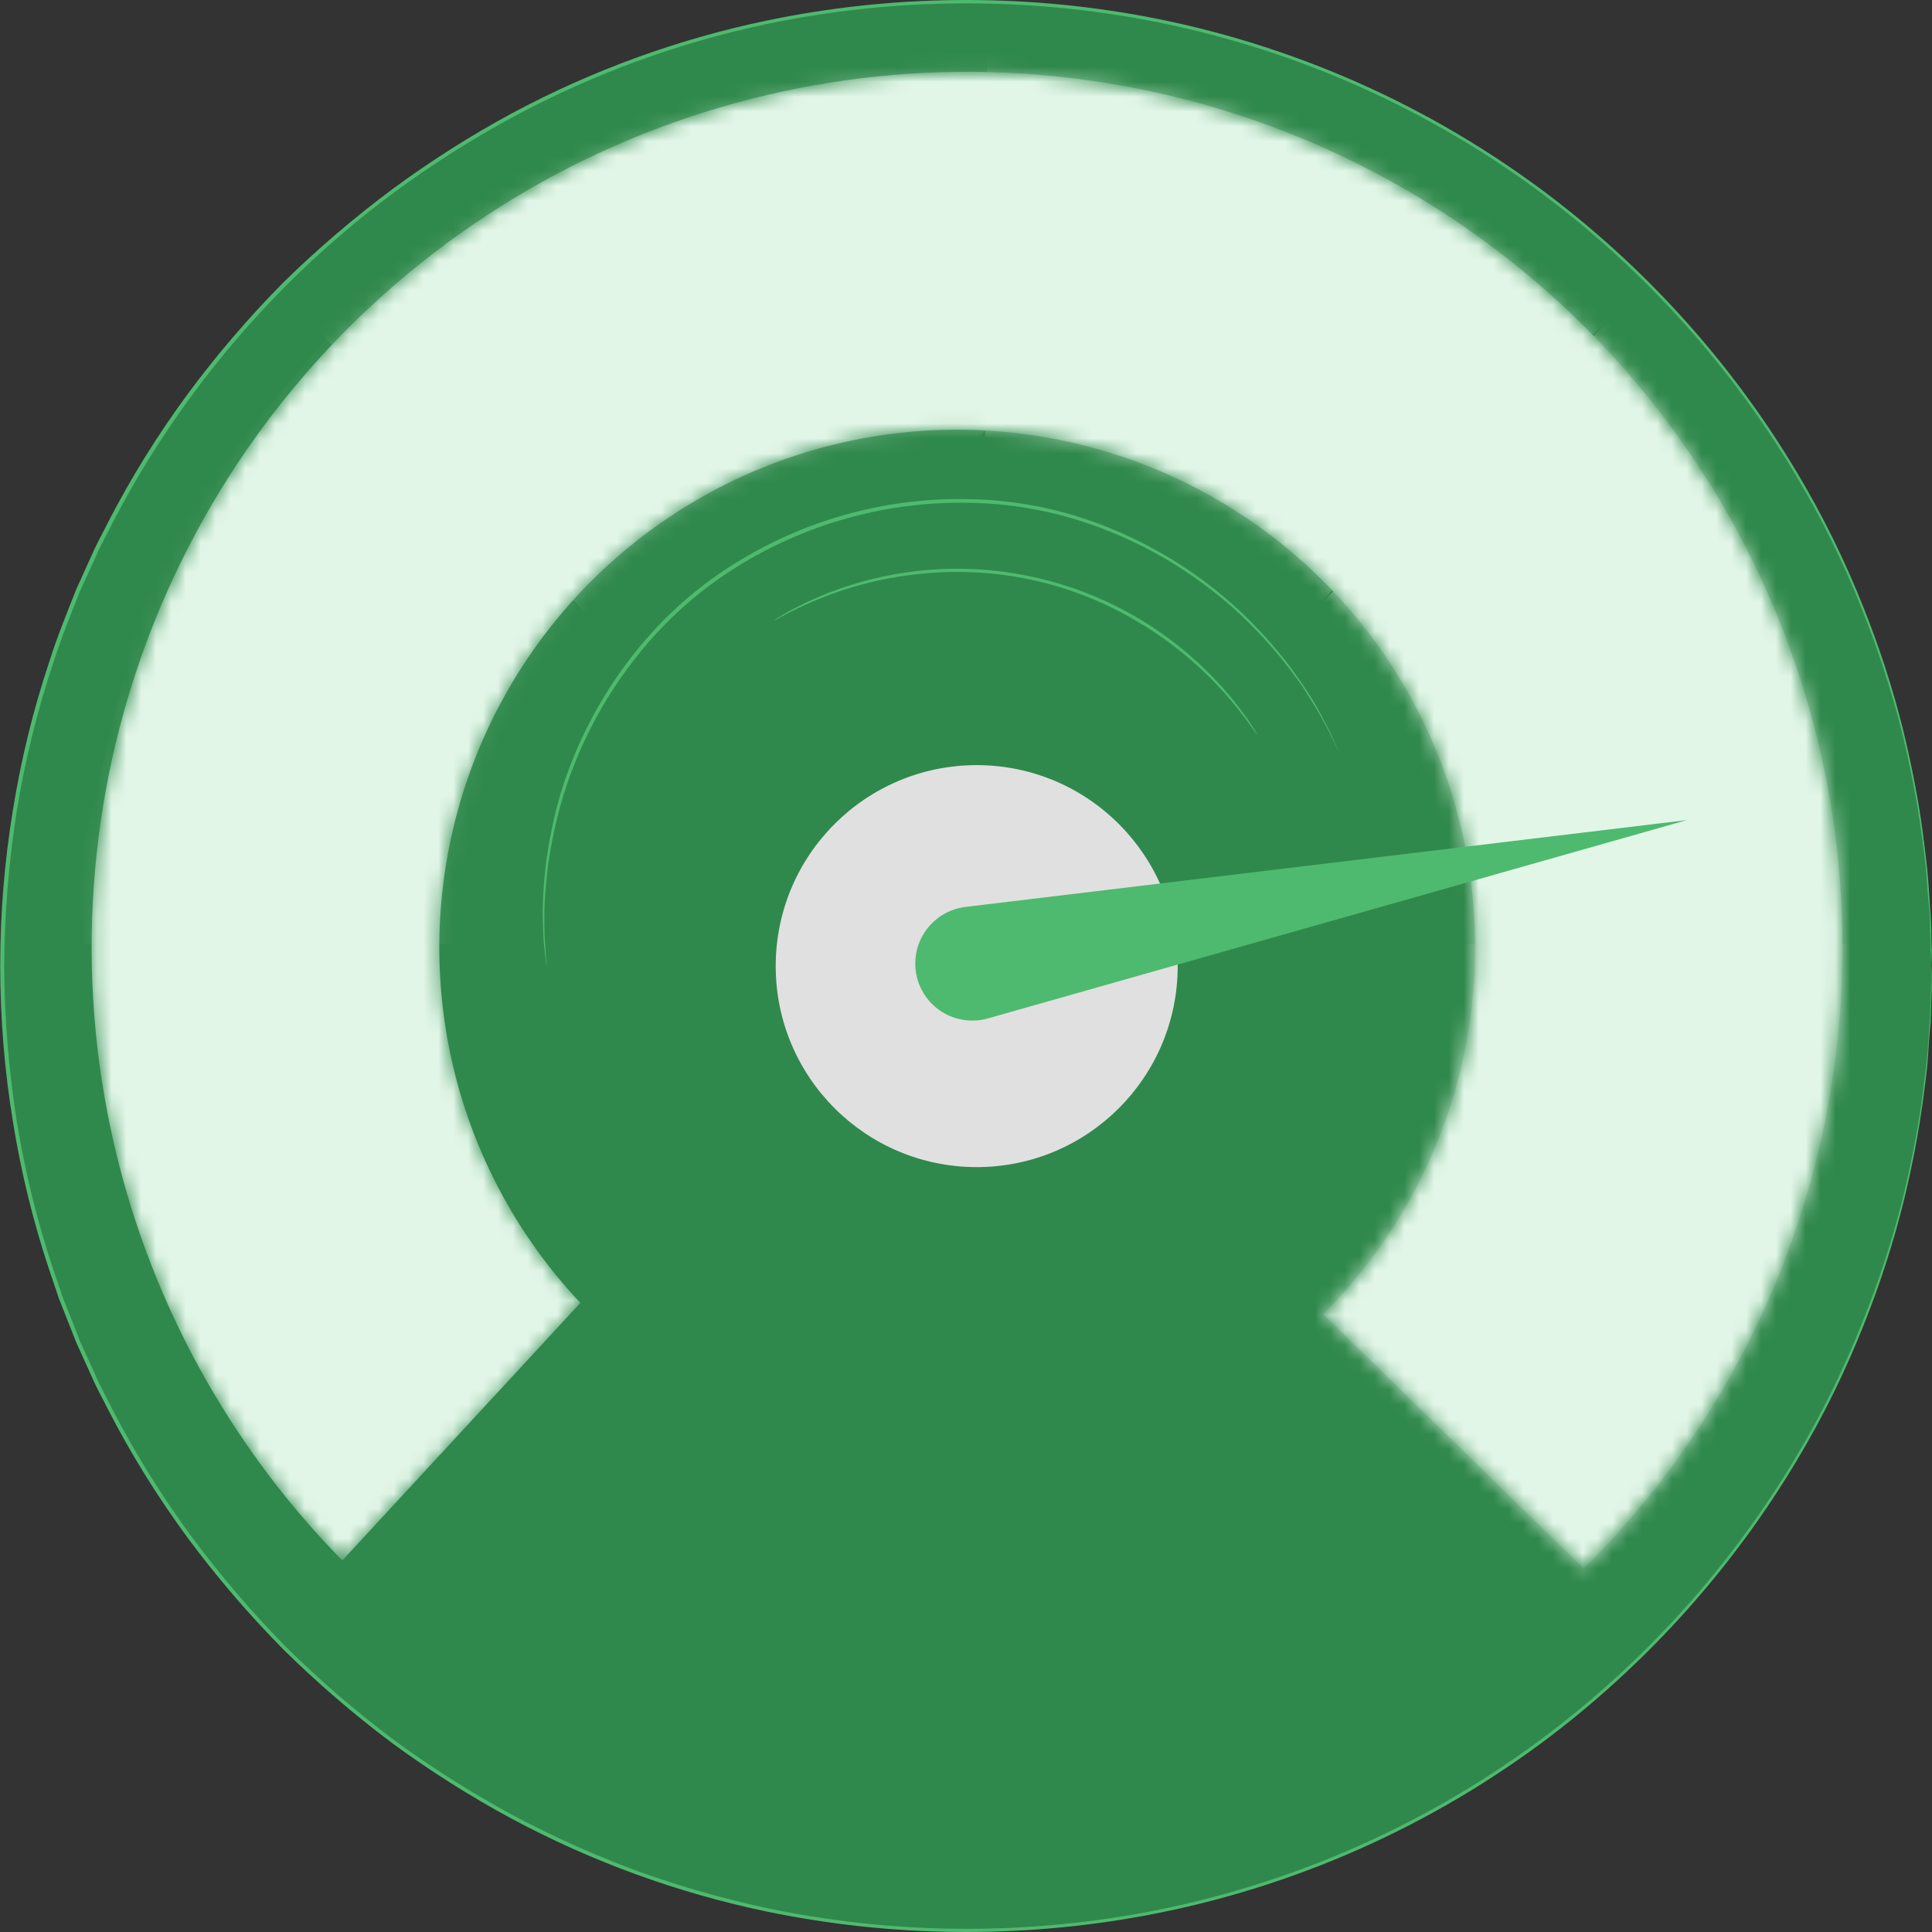<svg width="130" height="130" viewBox="0 0 130 130" fill="none" xmlns="http://www.w3.org/2000/svg">
<rect x="0" y="0" width="130" height="130" fill="#333333" stroke="none"/>
<path d="M65.063 129.921C100.913 129.921 129.975 100.858 129.975 65.008C129.975 29.158 100.913 0.096 65.063 0.096C29.213 0.096 0.15 29.158 0.15 65.008C0.15 100.858 29.213 129.921 65.063 129.921Z" fill="#30894C"/>
<path d="M129.956 65.008C129.956 65.008 129.956 64.652 129.916 63.955C129.916 63.604 129.891 63.174 129.877 62.66C129.862 62.146 129.877 61.543 129.788 60.871C129.699 60.199 129.674 59.432 129.605 58.602C129.535 57.772 129.387 56.857 129.264 55.873C128.939 53.612 128.5 51.368 127.949 49.151C127.241 46.379 126.352 43.656 125.289 41C124.036 37.836 122.525 34.781 120.771 31.865C116.499 24.732 110.91 18.477 104.301 13.432C96.272 7.321 86.924 3.173 77.005 1.322C68.601 -0.232 59.974 -0.133 51.608 1.613C45.655 2.869 39.912 4.97 34.554 7.851C31.779 9.349 29.112 11.039 26.571 12.908C21.332 16.779 16.709 21.42 12.859 26.675C10.879 29.366 9.112 32.209 7.575 35.177C7.204 35.933 6.779 36.66 6.448 37.446L5.39 39.759C4.762 41.336 4.12 42.918 3.601 44.549C2.506 47.816 1.679 51.167 1.129 54.568C0.588 58.019 0.303 61.505 0.279 64.998C0.302 68.491 0.584 71.977 1.124 75.428C1.677 78.832 2.503 82.186 3.596 85.458L4.011 86.669L4.214 87.277L4.446 87.87C4.776 88.667 5.089 89.46 5.385 90.248L6.433 92.561C6.764 93.337 7.19 94.073 7.56 94.83C9.097 97.799 10.864 100.643 12.844 103.337C14.796 105.973 16.93 108.469 19.231 110.806C21.521 113.071 23.964 115.176 26.542 117.108C29.094 118.975 31.771 120.664 34.554 122.165C37.267 123.607 40.075 124.864 42.958 125.927C45.789 126.939 48.683 127.765 51.623 128.398C59.989 130.145 68.616 130.244 77.02 128.69C86.938 126.835 96.283 122.686 104.311 116.574C110.923 111.531 116.514 105.275 120.786 98.142C122.536 95.224 124.046 92.169 125.299 89.007C126.372 86.354 127.267 83.633 127.978 80.861C128.591 78.355 129.021 76.105 129.298 74.138C129.417 73.149 129.55 72.25 129.639 71.414C129.728 70.579 129.763 69.823 129.817 69.145C129.872 68.468 129.896 67.87 129.906 67.356C129.916 66.842 129.936 66.407 129.946 66.061C129.946 65.364 129.985 65.008 129.985 65.008C129.985 65.008 129.985 65.364 129.985 66.061C129.985 66.407 129.985 66.842 129.956 67.356C129.926 67.87 129.956 68.473 129.877 69.15C129.798 69.828 129.773 70.584 129.709 71.419C129.644 72.255 129.501 73.164 129.382 74.148C129.064 76.414 128.63 78.663 128.082 80.885C127.387 83.665 126.505 86.395 125.443 89.056C124.19 92.238 122.677 95.312 120.92 98.245C116.648 105.403 111.054 111.682 104.435 116.747C96.386 122.88 87.012 127.039 77.065 128.892C68.632 130.456 59.976 130.363 51.578 128.621C45.588 127.369 39.808 125.263 34.416 122.368C31.63 120.864 28.951 119.169 26.398 117.296C23.809 115.358 21.355 113.245 19.053 110.974C16.738 108.628 14.591 106.122 12.627 103.475C10.637 100.771 8.862 97.915 7.318 94.933C6.947 94.177 6.522 93.451 6.186 92.66L5.133 90.337C4.822 89.541 4.51 88.75 4.194 87.954L3.957 87.356L3.754 86.748L3.339 85.527C2.241 82.244 1.415 78.876 0.867 75.458C-0.27 68.525 -0.27 61.452 0.867 54.519C1.415 51.102 2.241 47.736 3.339 44.455C3.858 42.819 4.505 41.237 5.133 39.65L6.186 37.327C6.522 36.546 6.947 35.809 7.318 35.053C8.861 32.073 10.636 29.218 12.627 26.517C14.588 23.868 16.736 21.362 19.053 19.018C21.358 16.758 23.813 14.657 26.403 12.73C28.954 10.848 31.633 9.147 34.421 7.639C39.813 4.743 45.593 2.638 51.583 1.386C59.978 -0.364 68.634 -0.458 77.065 1.109C87.012 2.979 96.383 7.15 104.43 13.289C111.05 18.353 116.645 24.632 120.915 31.791C122.665 34.718 124.173 37.783 125.423 40.955C126.485 43.617 127.367 46.346 128.062 49.126C128.67 51.637 129.091 53.896 129.362 55.864C129.481 56.852 129.61 57.757 129.689 58.592C129.768 59.427 129.807 60.189 129.857 60.866C129.906 61.543 129.956 62.161 129.956 62.655C129.956 63.15 129.956 63.604 129.985 63.955C129.956 64.632 129.956 65.008 129.956 65.008Z" fill="#4EBA6F"/>
<mask id="mask0_505_7978" style="mask-type:luminance" maskUnits="userSpaceOnUse" x="6" y="4" width="118" height="102">
<path d="M39.053 87.667C34.354 82.683 31.228 76.425 30.066 69.674C28.904 62.923 29.758 55.98 32.519 49.712C35.281 43.443 39.829 38.128 45.595 34.429C51.361 30.731 58.088 28.814 64.937 28.918C71.786 29.021 78.453 31.141 84.104 35.012C89.755 38.883 94.14 44.334 96.711 50.683C99.282 57.032 99.925 63.998 98.559 70.71C97.193 77.423 93.88 83.584 89.032 88.424L106.57 105.546C114.829 97.349 120.475 86.888 122.795 75.486C125.116 64.083 124.007 52.248 119.609 41.475C115.211 30.701 107.72 21.472 98.082 14.951C88.445 8.43 77.091 4.909 65.455 4.834C53.819 4.758 42.421 8.13 32.699 14.525C22.977 20.92 15.367 30.051 10.829 40.767C6.291 51.482 5.028 63.301 7.2 74.733C9.372 86.165 14.881 96.698 23.032 105.003L39.053 87.667Z" fill="white"/>
</mask>
<g mask="url(#mask0_505_7978)">
<path d="M39.053 87.667C34.354 82.683 31.228 76.425 30.066 69.674C28.904 62.923 29.758 55.98 32.519 49.712C35.281 43.443 39.829 38.128 45.595 34.429C51.361 30.731 58.088 28.814 64.937 28.918C71.786 29.021 78.453 31.141 84.104 35.012C89.755 38.883 94.14 44.334 96.711 50.683C99.282 57.032 99.925 63.998 98.559 70.71C97.193 77.423 93.88 83.584 89.032 88.424L106.57 105.546C114.829 97.349 120.475 86.888 122.795 75.486C125.116 64.083 124.007 52.248 119.609 41.475C115.211 30.701 107.72 21.472 98.082 14.951C88.445 8.43 77.091 4.909 65.455 4.834C53.819 4.758 42.421 8.13 32.699 14.525C22.977 20.92 15.367 30.051 10.829 40.767C6.291 51.482 5.028 63.301 7.2 74.733C9.372 86.165 14.881 96.698 23.032 105.003L39.053 87.667Z" fill="#E2F6E8"/>
<g opacity="0.8">
<path d="M95.888 63.456H127.568C127.568 63.456 124.365 89.244 123.723 89.724C123.08 90.203 104.341 111.829 104.341 111.829L83.036 86.52L95.888 63.456Z" fill="#E2F6E8"/>
</g>
<g opacity="0.7">
<path d="M87.341 42.127L109.758 20.12L125.541 43.669L127.647 63.456H96.268L90.554 50.876L87.341 42.127Z" fill="#E2F6E8"/>
</g>
<g opacity="0.5">
<path d="M66.442 34.144C66.061 33.501 66.442 2.429 66.442 2.429L85.759 4.856L109.545 20.209L86.693 42.631L72.304 40.55L66.442 34.144Z" fill="#E2F6E8"/>
</g>
<g opacity="0.3">
<path d="M20.427 21.331C20.921 21.489 41.731 43.753 41.731 43.753L60.312 36.388L66.274 28.973L66.442 2.449L44.297 4.876L20.427 21.331Z" fill="#E2F6E8"/>
</g>
<g opacity="0.1">
<path d="M4.07 63.456C4.565 63.778 39.309 63.456 39.309 63.456L38.697 40.58L21.92 22.785L10.476 36.388L4.07 63.456Z" fill="#E2F6E8"/>
</g>
</g>
<path d="M65.721 78.532C73.19 78.532 79.245 72.477 79.245 65.008C79.245 57.539 73.19 51.484 65.721 51.484C58.251 51.484 52.196 57.539 52.196 65.008C52.196 72.477 58.251 78.532 65.721 78.532Z" fill="#E0E0E0"/>
<path d="M61.741 65.913C62.025 66.885 62.681 67.705 63.567 68.195C64.453 68.685 65.497 68.804 66.471 68.528L113.51 55.181L64.964 61.024C64.411 61.091 63.879 61.278 63.405 61.571C62.932 61.865 62.528 62.258 62.221 62.723C61.914 63.188 61.713 63.714 61.63 64.265C61.547 64.816 61.585 65.378 61.741 65.913Z" fill="#4EBA6F"/>
<path d="M90.188 50.792C90.153 50.733 90.121 50.672 90.094 50.609L89.827 50.065C89.713 49.828 89.58 49.522 89.402 49.18L88.759 47.999C88.512 47.564 88.2 47.094 87.879 46.571C87.558 46.047 87.147 45.518 86.722 44.944C85.729 43.661 84.636 42.458 83.455 41.346C80.354 38.462 76.652 36.302 72.615 35.023C70.236 34.276 67.763 33.875 65.269 33.832C59.889 33.715 54.586 35.126 49.976 37.9C47.835 39.182 45.888 40.761 44.192 42.591C41.325 45.709 39.185 49.423 37.924 53.466C37.454 55.017 37.104 56.602 36.877 58.206C36.792 58.913 36.728 59.581 36.684 60.184C36.639 60.787 36.624 61.355 36.629 61.859C36.634 62.364 36.629 62.809 36.659 63.199C36.689 63.59 36.713 63.916 36.728 64.188C36.743 64.46 36.763 64.642 36.773 64.791C36.777 64.86 36.777 64.929 36.773 64.998C36.756 64.932 36.745 64.864 36.738 64.796C36.738 64.647 36.699 64.445 36.674 64.192C36.649 63.94 36.6 63.599 36.575 63.204C36.55 62.809 36.545 62.364 36.526 61.859C36.506 61.355 36.526 60.792 36.555 60.174C36.585 59.556 36.649 58.894 36.728 58.197C36.931 56.578 37.261 54.978 37.717 53.412C38.964 49.332 41.105 45.581 43.985 42.433C45.69 40.582 47.653 38.985 49.812 37.693C54.46 34.884 59.811 33.459 65.24 33.585C67.757 33.632 70.254 34.041 72.654 34.801C76.721 36.105 80.445 38.3 83.554 41.227C84.734 42.354 85.823 43.572 86.811 44.87C87.237 45.453 87.617 46.002 87.958 46.521C88.299 47.04 88.581 47.51 88.823 47.964L89.446 49.161C89.619 49.507 89.743 49.813 89.851 50.06C89.96 50.307 90.034 50.48 90.094 50.614C90.129 50.671 90.161 50.73 90.188 50.792Z" fill="#4EBA6F"/>
<path d="M84.598 49.428C84.509 49.34 84.431 49.242 84.365 49.136C84.217 48.938 84.024 48.642 83.733 48.266C82.939 47.21 82.063 46.218 81.113 45.3C79.709 43.947 78.149 42.766 76.466 41.781C72.331 39.332 67.548 38.203 62.754 38.543C60.809 38.672 58.886 39.03 57.025 39.611C55.767 40.008 54.542 40.504 53.362 41.093C52.942 41.286 52.631 41.474 52.408 41.588C52.299 41.651 52.185 41.706 52.067 41.751C52.165 41.671 52.271 41.601 52.384 41.543C52.596 41.42 52.878 41.217 53.318 41.01C54.486 40.386 55.707 39.866 56.966 39.457C61.148 38.087 65.627 37.897 69.91 38.909C74.194 39.92 78.115 42.094 81.241 45.191C82.185 46.119 83.045 47.128 83.812 48.207C84.094 48.582 84.272 48.899 84.41 49.106C84.478 49.21 84.541 49.317 84.598 49.428Z" fill="#4EBA6F"/>
</svg>
